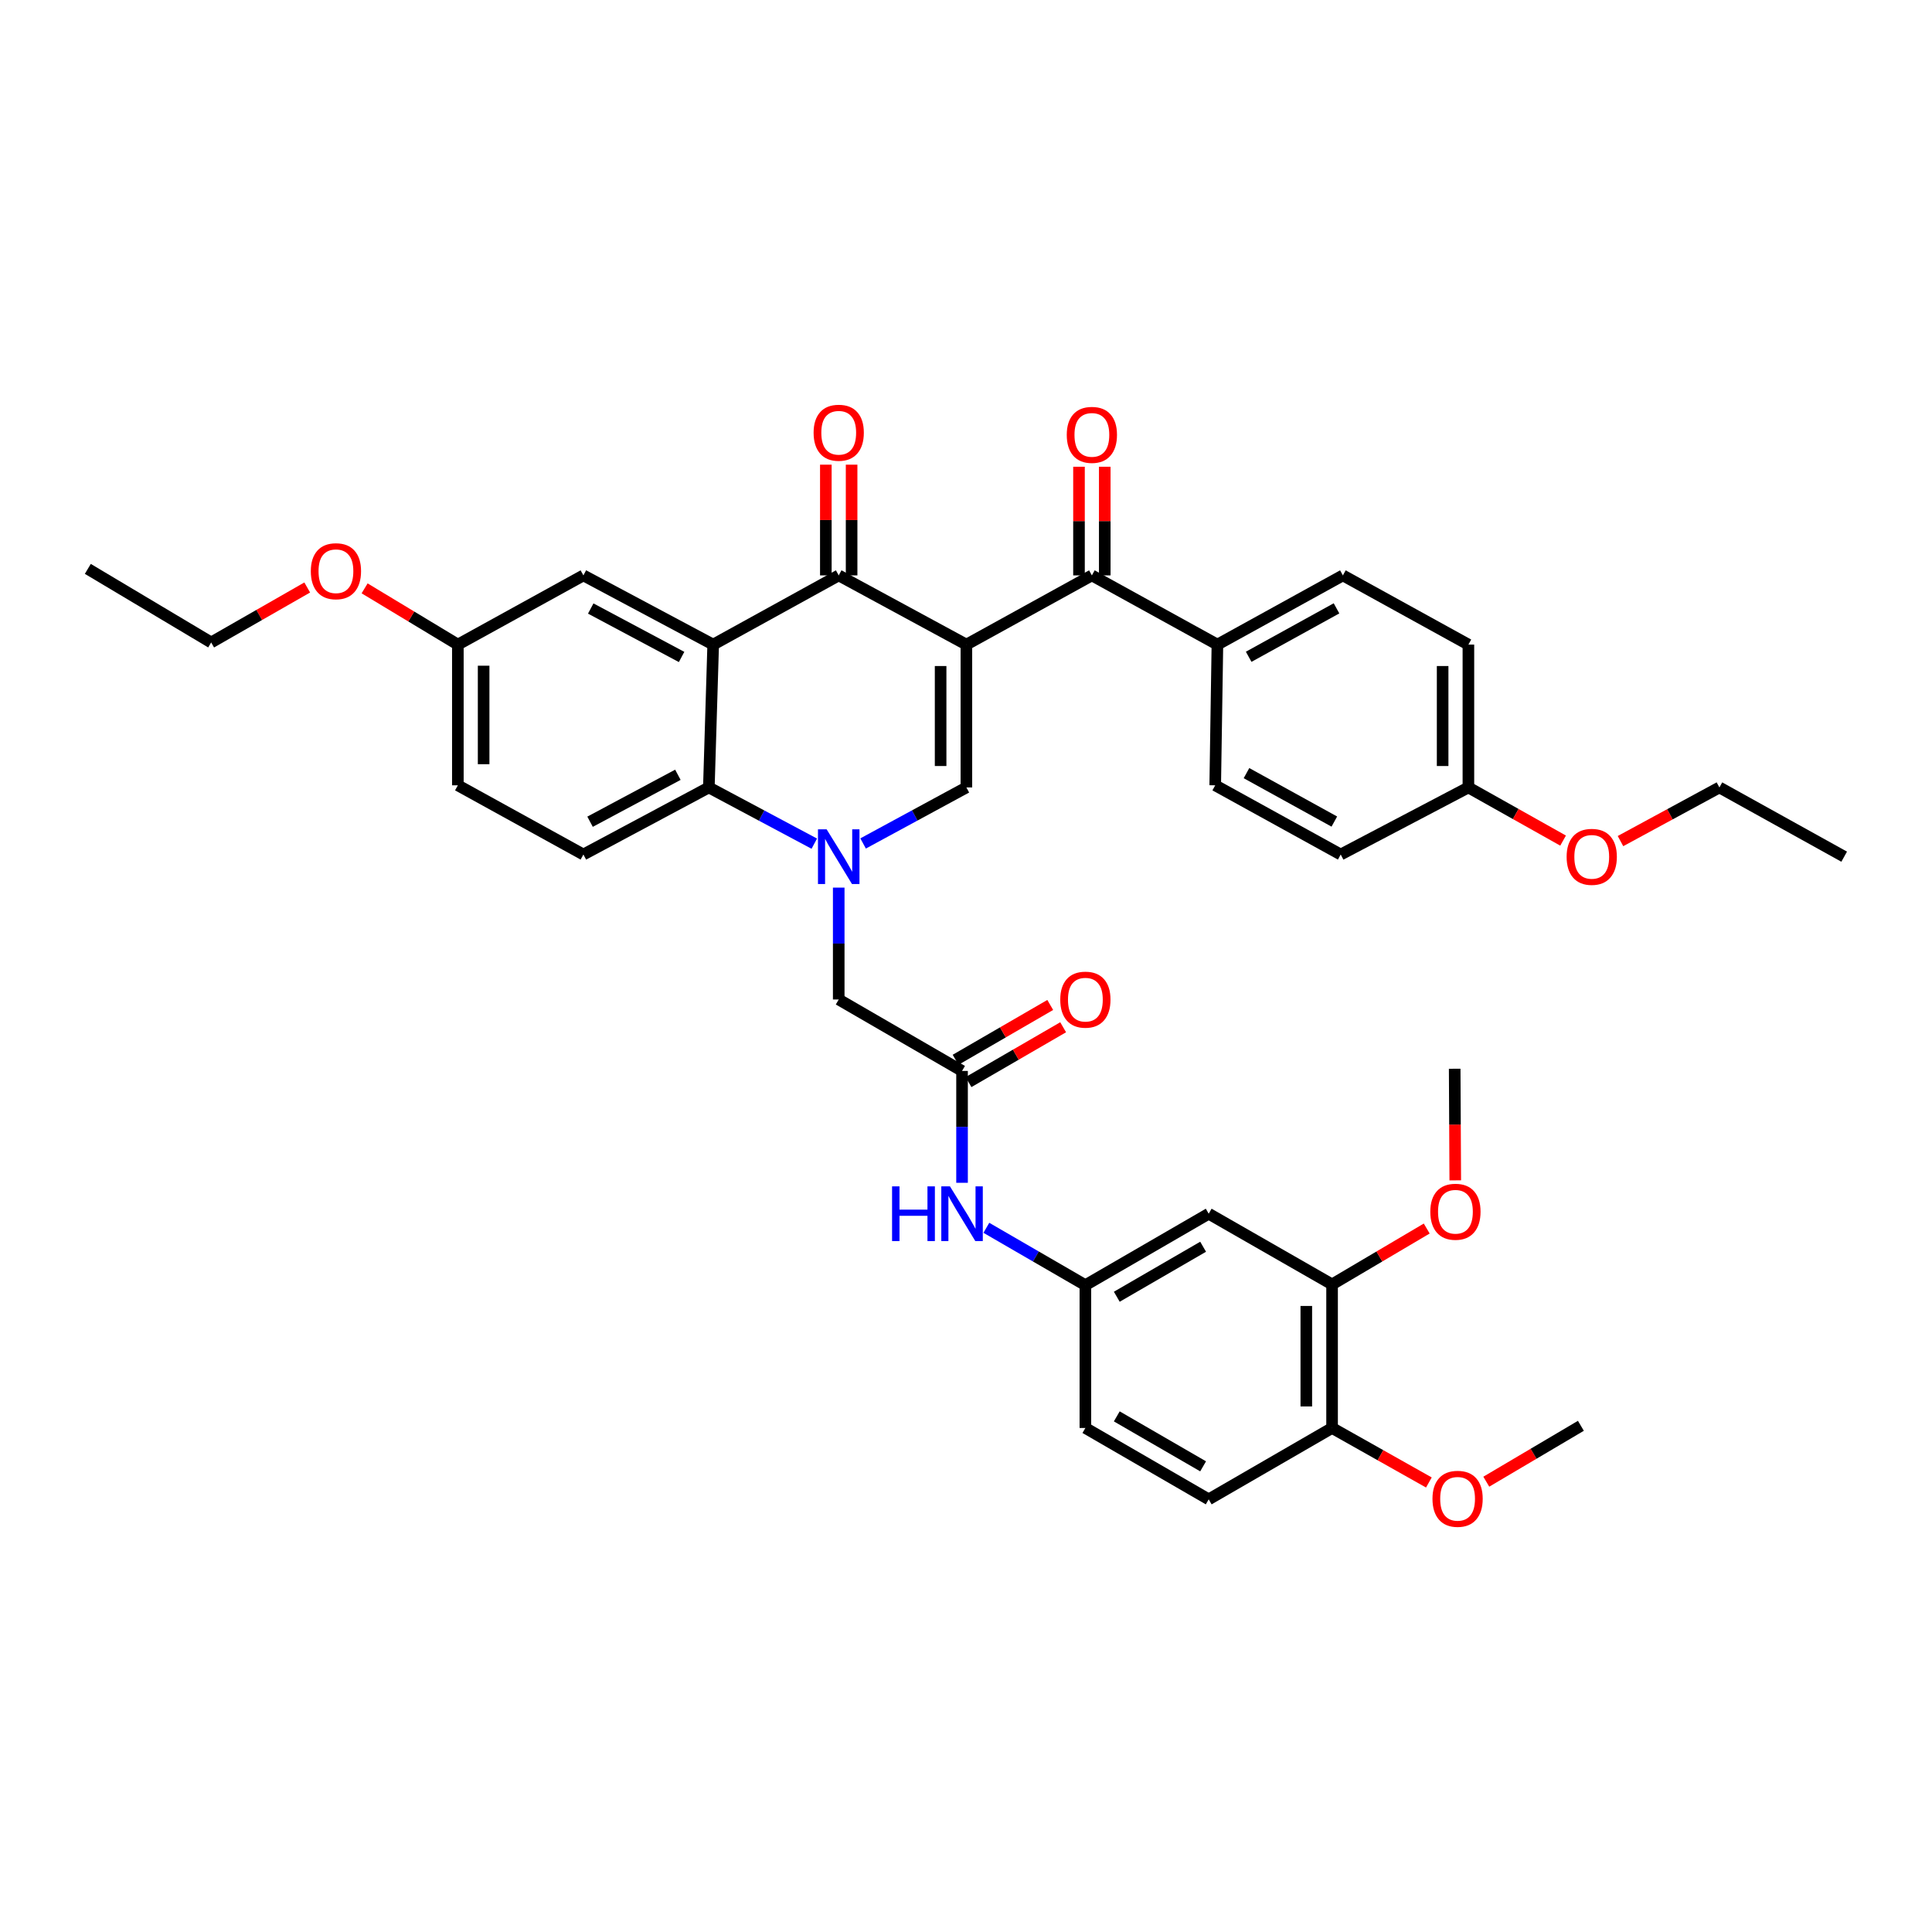 <?xml version='1.0' encoding='iso-8859-1'?>
<svg version='1.1' baseProfile='full'
              xmlns='http://www.w3.org/2000/svg'
                      xmlns:rdkit='http://www.rdkit.org/xml'
                      xmlns:xlink='http://www.w3.org/1999/xlink'
                  xml:space='preserve'
width='1000px' height='1000px' viewBox='0 0 1000 1000'>
<!-- END OF HEADER -->
<rect style='opacity:1.0;fill:#FFFFFF;stroke:none' width='1000' height='1000' x='0' y='0'> </rect>
<path class='bond-1' d='M 500.2,333.645 L 434.121,297.823' style='fill:none;fill-rule:evenodd;stroke:#000000;stroke-width:6px;stroke-linecap:butt;stroke-linejoin:miter;stroke-opacity:1' />
<path class='bond-2' d='M 500.2,333.645 L 500.2,407.58' style='fill:none;fill-rule:evenodd;stroke:#000000;stroke-width:6px;stroke-linecap:butt;stroke-linejoin:miter;stroke-opacity:1' />
<path class='bond-2' d='M 486.861,344.736 L 486.861,396.49' style='fill:none;fill-rule:evenodd;stroke:#000000;stroke-width:6px;stroke-linecap:butt;stroke-linejoin:miter;stroke-opacity:1' />
<path class='bond-5' d='M 500.2,333.645 L 565.153,297.823' style='fill:none;fill-rule:evenodd;stroke:#000000;stroke-width:6px;stroke-linecap:butt;stroke-linejoin:miter;stroke-opacity:1' />
<path class='bond-0' d='M 446.74,436.573 L 473.47,422.077' style='fill:none;fill-rule:evenodd;stroke:#0000FF;stroke-width:6px;stroke-linecap:butt;stroke-linejoin:miter;stroke-opacity:1' />
<path class='bond-0' d='M 473.47,422.077 L 500.2,407.58' style='fill:none;fill-rule:evenodd;stroke:#000000;stroke-width:6px;stroke-linecap:butt;stroke-linejoin:miter;stroke-opacity:1' />
<path class='bond-4' d='M 421.476,436.676 L 394.188,422.128' style='fill:none;fill-rule:evenodd;stroke:#0000FF;stroke-width:6px;stroke-linecap:butt;stroke-linejoin:miter;stroke-opacity:1' />
<path class='bond-4' d='M 394.188,422.128 L 366.9,407.58' style='fill:none;fill-rule:evenodd;stroke:#000000;stroke-width:6px;stroke-linecap:butt;stroke-linejoin:miter;stroke-opacity:1' />
<path class='bond-7' d='M 434.121,459.425 L 434.121,488.381' style='fill:none;fill-rule:evenodd;stroke:#0000FF;stroke-width:6px;stroke-linecap:butt;stroke-linejoin:miter;stroke-opacity:1' />
<path class='bond-7' d='M 434.121,488.381 L 434.121,517.337' style='fill:none;fill-rule:evenodd;stroke:#000000;stroke-width:6px;stroke-linecap:butt;stroke-linejoin:miter;stroke-opacity:1' />
<path class='bond-3' d='M 434.121,297.823 L 369.145,333.645' style='fill:none;fill-rule:evenodd;stroke:#000000;stroke-width:6px;stroke-linecap:butt;stroke-linejoin:miter;stroke-opacity:1' />
<path class='bond-14' d='M 440.79,297.823 L 440.79,269.167' style='fill:none;fill-rule:evenodd;stroke:#000000;stroke-width:6px;stroke-linecap:butt;stroke-linejoin:miter;stroke-opacity:1' />
<path class='bond-14' d='M 440.79,269.167 L 440.79,240.511' style='fill:none;fill-rule:evenodd;stroke:#FF0000;stroke-width:6px;stroke-linecap:butt;stroke-linejoin:miter;stroke-opacity:1' />
<path class='bond-14' d='M 427.451,297.823 L 427.451,269.167' style='fill:none;fill-rule:evenodd;stroke:#000000;stroke-width:6px;stroke-linecap:butt;stroke-linejoin:miter;stroke-opacity:1' />
<path class='bond-14' d='M 427.451,269.167 L 427.451,240.511' style='fill:none;fill-rule:evenodd;stroke:#FF0000;stroke-width:6px;stroke-linecap:butt;stroke-linejoin:miter;stroke-opacity:1' />
<path class='bond-11' d='M 369.145,333.645 L 301.962,297.823' style='fill:none;fill-rule:evenodd;stroke:#000000;stroke-width:6px;stroke-linecap:butt;stroke-linejoin:miter;stroke-opacity:1' />
<path class='bond-11' d='M 352.792,340.042 L 305.763,314.967' style='fill:none;fill-rule:evenodd;stroke:#000000;stroke-width:6px;stroke-linecap:butt;stroke-linejoin:miter;stroke-opacity:1' />
<path class='bond-38' d='M 369.145,333.645 L 366.9,407.58' style='fill:none;fill-rule:evenodd;stroke:#000000;stroke-width:6px;stroke-linecap:butt;stroke-linejoin:miter;stroke-opacity:1' />
<path class='bond-10' d='M 366.9,407.58 L 301.962,442.298' style='fill:none;fill-rule:evenodd;stroke:#000000;stroke-width:6px;stroke-linecap:butt;stroke-linejoin:miter;stroke-opacity:1' />
<path class='bond-10' d='M 350.87,401.024 L 305.413,425.327' style='fill:none;fill-rule:evenodd;stroke:#000000;stroke-width:6px;stroke-linecap:butt;stroke-linejoin:miter;stroke-opacity:1' />
<path class='bond-13' d='M 565.153,297.823 L 630.128,333.645' style='fill:none;fill-rule:evenodd;stroke:#000000;stroke-width:6px;stroke-linecap:butt;stroke-linejoin:miter;stroke-opacity:1' />
<path class='bond-16' d='M 571.823,297.823 L 571.823,269.705' style='fill:none;fill-rule:evenodd;stroke:#000000;stroke-width:6px;stroke-linecap:butt;stroke-linejoin:miter;stroke-opacity:1' />
<path class='bond-16' d='M 571.823,269.705 L 571.823,241.588' style='fill:none;fill-rule:evenodd;stroke:#FF0000;stroke-width:6px;stroke-linecap:butt;stroke-linejoin:miter;stroke-opacity:1' />
<path class='bond-16' d='M 558.484,297.823 L 558.484,269.705' style='fill:none;fill-rule:evenodd;stroke:#000000;stroke-width:6px;stroke-linecap:butt;stroke-linejoin:miter;stroke-opacity:1' />
<path class='bond-16' d='M 558.484,269.705 L 558.484,241.588' style='fill:none;fill-rule:evenodd;stroke:#FF0000;stroke-width:6px;stroke-linecap:butt;stroke-linejoin:miter;stroke-opacity:1' />
<path class='bond-6' d='M 497.955,554.315 L 434.121,517.337' style='fill:none;fill-rule:evenodd;stroke:#000000;stroke-width:6px;stroke-linecap:butt;stroke-linejoin:miter;stroke-opacity:1' />
<path class='bond-12' d='M 497.955,554.315 L 497.955,583.264' style='fill:none;fill-rule:evenodd;stroke:#000000;stroke-width:6px;stroke-linecap:butt;stroke-linejoin:miter;stroke-opacity:1' />
<path class='bond-12' d='M 497.955,583.264 L 497.955,612.213' style='fill:none;fill-rule:evenodd;stroke:#0000FF;stroke-width:6px;stroke-linecap:butt;stroke-linejoin:miter;stroke-opacity:1' />
<path class='bond-18' d='M 501.298,560.086 L 525.793,545.897' style='fill:none;fill-rule:evenodd;stroke:#000000;stroke-width:6px;stroke-linecap:butt;stroke-linejoin:miter;stroke-opacity:1' />
<path class='bond-18' d='M 525.793,545.897 L 550.288,531.707' style='fill:none;fill-rule:evenodd;stroke:#FF0000;stroke-width:6px;stroke-linecap:butt;stroke-linejoin:miter;stroke-opacity:1' />
<path class='bond-18' d='M 494.612,548.544 L 519.106,534.355' style='fill:none;fill-rule:evenodd;stroke:#000000;stroke-width:6px;stroke-linecap:butt;stroke-linejoin:miter;stroke-opacity:1' />
<path class='bond-18' d='M 519.106,534.355 L 543.601,520.165' style='fill:none;fill-rule:evenodd;stroke:#FF0000;stroke-width:6px;stroke-linecap:butt;stroke-linejoin:miter;stroke-opacity:1' />
<path class='bond-8' d='M 625.623,628.22 L 561.789,665.199' style='fill:none;fill-rule:evenodd;stroke:#000000;stroke-width:6px;stroke-linecap:butt;stroke-linejoin:miter;stroke-opacity:1' />
<path class='bond-8' d='M 622.734,645.309 L 578.05,671.194' style='fill:none;fill-rule:evenodd;stroke:#000000;stroke-width:6px;stroke-linecap:butt;stroke-linejoin:miter;stroke-opacity:1' />
<path class='bond-9' d='M 625.623,628.22 L 689.479,664.813' style='fill:none;fill-rule:evenodd;stroke:#000000;stroke-width:6px;stroke-linecap:butt;stroke-linejoin:miter;stroke-opacity:1' />
<path class='bond-26' d='M 689.479,664.813 L 713.977,650.35' style='fill:none;fill-rule:evenodd;stroke:#000000;stroke-width:6px;stroke-linecap:butt;stroke-linejoin:miter;stroke-opacity:1' />
<path class='bond-26' d='M 713.977,650.35 L 738.474,635.886' style='fill:none;fill-rule:evenodd;stroke:#FF0000;stroke-width:6px;stroke-linecap:butt;stroke-linejoin:miter;stroke-opacity:1' />
<path class='bond-41' d='M 689.479,664.813 L 689.479,739.119' style='fill:none;fill-rule:evenodd;stroke:#000000;stroke-width:6px;stroke-linecap:butt;stroke-linejoin:miter;stroke-opacity:1' />
<path class='bond-41' d='M 676.14,675.959 L 676.14,727.973' style='fill:none;fill-rule:evenodd;stroke:#000000;stroke-width:6px;stroke-linecap:butt;stroke-linejoin:miter;stroke-opacity:1' />
<path class='bond-23' d='M 301.962,442.298 L 236.986,406.476' style='fill:none;fill-rule:evenodd;stroke:#000000;stroke-width:6px;stroke-linecap:butt;stroke-linejoin:miter;stroke-opacity:1' />
<path class='bond-22' d='M 301.962,297.823 L 236.986,333.645' style='fill:none;fill-rule:evenodd;stroke:#000000;stroke-width:6px;stroke-linecap:butt;stroke-linejoin:miter;stroke-opacity:1' />
<path class='bond-15' d='M 510.539,635.51 L 536.164,650.354' style='fill:none;fill-rule:evenodd;stroke:#0000FF;stroke-width:6px;stroke-linecap:butt;stroke-linejoin:miter;stroke-opacity:1' />
<path class='bond-15' d='M 536.164,650.354 L 561.789,665.199' style='fill:none;fill-rule:evenodd;stroke:#000000;stroke-width:6px;stroke-linecap:butt;stroke-linejoin:miter;stroke-opacity:1' />
<path class='bond-19' d='M 630.128,333.645 L 695.074,297.823' style='fill:none;fill-rule:evenodd;stroke:#000000;stroke-width:6px;stroke-linecap:butt;stroke-linejoin:miter;stroke-opacity:1' />
<path class='bond-19' d='M 646.313,339.952 L 691.775,314.876' style='fill:none;fill-rule:evenodd;stroke:#000000;stroke-width:6px;stroke-linecap:butt;stroke-linejoin:miter;stroke-opacity:1' />
<path class='bond-20' d='M 630.128,333.645 L 628.995,406.476' style='fill:none;fill-rule:evenodd;stroke:#000000;stroke-width:6px;stroke-linecap:butt;stroke-linejoin:miter;stroke-opacity:1' />
<path class='bond-24' d='M 561.789,665.199 L 561.789,739.119' style='fill:none;fill-rule:evenodd;stroke:#000000;stroke-width:6px;stroke-linecap:butt;stroke-linejoin:miter;stroke-opacity:1' />
<path class='bond-17' d='M 689.479,739.119 L 625.623,776.06' style='fill:none;fill-rule:evenodd;stroke:#000000;stroke-width:6px;stroke-linecap:butt;stroke-linejoin:miter;stroke-opacity:1' />
<path class='bond-29' d='M 689.479,739.119 L 714.531,753.223' style='fill:none;fill-rule:evenodd;stroke:#000000;stroke-width:6px;stroke-linecap:butt;stroke-linejoin:miter;stroke-opacity:1' />
<path class='bond-29' d='M 714.531,753.223 L 739.583,767.328' style='fill:none;fill-rule:evenodd;stroke:#FF0000;stroke-width:6px;stroke-linecap:butt;stroke-linejoin:miter;stroke-opacity:1' />
<path class='bond-27' d='M 695.074,297.823 L 760.042,333.645' style='fill:none;fill-rule:evenodd;stroke:#000000;stroke-width:6px;stroke-linecap:butt;stroke-linejoin:miter;stroke-opacity:1' />
<path class='bond-28' d='M 628.995,406.476 L 693.948,442.298' style='fill:none;fill-rule:evenodd;stroke:#000000;stroke-width:6px;stroke-linecap:butt;stroke-linejoin:miter;stroke-opacity:1' />
<path class='bond-28' d='M 645.179,400.169 L 690.647,425.245' style='fill:none;fill-rule:evenodd;stroke:#000000;stroke-width:6px;stroke-linecap:butt;stroke-linejoin:miter;stroke-opacity:1' />
<path class='bond-21' d='M 625.623,776.06 L 561.789,739.119' style='fill:none;fill-rule:evenodd;stroke:#000000;stroke-width:6px;stroke-linecap:butt;stroke-linejoin:miter;stroke-opacity:1' />
<path class='bond-21' d='M 622.729,758.974 L 578.045,733.115' style='fill:none;fill-rule:evenodd;stroke:#000000;stroke-width:6px;stroke-linecap:butt;stroke-linejoin:miter;stroke-opacity:1' />
<path class='bond-30' d='M 236.986,333.645 L 212.854,319.088' style='fill:none;fill-rule:evenodd;stroke:#000000;stroke-width:6px;stroke-linecap:butt;stroke-linejoin:miter;stroke-opacity:1' />
<path class='bond-30' d='M 212.854,319.088 L 188.721,304.531' style='fill:none;fill-rule:evenodd;stroke:#FF0000;stroke-width:6px;stroke-linecap:butt;stroke-linejoin:miter;stroke-opacity:1' />
<path class='bond-40' d='M 236.986,333.645 L 236.986,406.476' style='fill:none;fill-rule:evenodd;stroke:#000000;stroke-width:6px;stroke-linecap:butt;stroke-linejoin:miter;stroke-opacity:1' />
<path class='bond-40' d='M 250.325,344.57 L 250.325,395.551' style='fill:none;fill-rule:evenodd;stroke:#000000;stroke-width:6px;stroke-linecap:butt;stroke-linejoin:miter;stroke-opacity:1' />
<path class='bond-25' d='M 760.042,407.58 L 693.948,442.298' style='fill:none;fill-rule:evenodd;stroke:#000000;stroke-width:6px;stroke-linecap:butt;stroke-linejoin:miter;stroke-opacity:1' />
<path class='bond-31' d='M 760.042,407.58 L 784.548,421.336' style='fill:none;fill-rule:evenodd;stroke:#000000;stroke-width:6px;stroke-linecap:butt;stroke-linejoin:miter;stroke-opacity:1' />
<path class='bond-31' d='M 784.548,421.336 L 809.053,435.092' style='fill:none;fill-rule:evenodd;stroke:#FF0000;stroke-width:6px;stroke-linecap:butt;stroke-linejoin:miter;stroke-opacity:1' />
<path class='bond-39' d='M 760.042,407.58 L 760.042,333.645' style='fill:none;fill-rule:evenodd;stroke:#000000;stroke-width:6px;stroke-linecap:butt;stroke-linejoin:miter;stroke-opacity:1' />
<path class='bond-39' d='M 746.703,396.49 L 746.703,344.736' style='fill:none;fill-rule:evenodd;stroke:#000000;stroke-width:6px;stroke-linecap:butt;stroke-linejoin:miter;stroke-opacity:1' />
<path class='bond-34' d='M 753.244,610.948 L 753.093,582.065' style='fill:none;fill-rule:evenodd;stroke:#FF0000;stroke-width:6px;stroke-linecap:butt;stroke-linejoin:miter;stroke-opacity:1' />
<path class='bond-34' d='M 753.093,582.065 L 752.943,553.182' style='fill:none;fill-rule:evenodd;stroke:#000000;stroke-width:6px;stroke-linecap:butt;stroke-linejoin:miter;stroke-opacity:1' />
<path class='bond-35' d='M 769.3,766.921 L 793.783,752.457' style='fill:none;fill-rule:evenodd;stroke:#FF0000;stroke-width:6px;stroke-linecap:butt;stroke-linejoin:miter;stroke-opacity:1' />
<path class='bond-35' d='M 793.783,752.457 L 818.266,737.992' style='fill:none;fill-rule:evenodd;stroke:#000000;stroke-width:6px;stroke-linecap:butt;stroke-linejoin:miter;stroke-opacity:1' />
<path class='bond-33' d='M 159.019,304.082 L 134.161,318.308' style='fill:none;fill-rule:evenodd;stroke:#FF0000;stroke-width:6px;stroke-linecap:butt;stroke-linejoin:miter;stroke-opacity:1' />
<path class='bond-33' d='M 134.161,318.308 L 109.303,332.534' style='fill:none;fill-rule:evenodd;stroke:#000000;stroke-width:6px;stroke-linecap:butt;stroke-linejoin:miter;stroke-opacity:1' />
<path class='bond-32' d='M 838.763,435.348 L 864.363,421.464' style='fill:none;fill-rule:evenodd;stroke:#FF0000;stroke-width:6px;stroke-linecap:butt;stroke-linejoin:miter;stroke-opacity:1' />
<path class='bond-32' d='M 864.363,421.464 L 889.963,407.58' style='fill:none;fill-rule:evenodd;stroke:#000000;stroke-width:6px;stroke-linecap:butt;stroke-linejoin:miter;stroke-opacity:1' />
<path class='bond-36' d='M 889.963,407.58 L 954.545,443.417' style='fill:none;fill-rule:evenodd;stroke:#000000;stroke-width:6px;stroke-linecap:butt;stroke-linejoin:miter;stroke-opacity:1' />
<path class='bond-37' d='M 109.303,332.534 L 45.455,294.451' style='fill:none;fill-rule:evenodd;stroke:#000000;stroke-width:6px;stroke-linecap:butt;stroke-linejoin:miter;stroke-opacity:1' />
<path  class='atom-1' d='M 427.861 429.257
L 437.141 444.257
Q 438.061 445.737, 439.541 448.417
Q 441.021 451.097, 441.101 451.257
L 441.101 429.257
L 444.861 429.257
L 444.861 457.577
L 440.981 457.577
L 431.021 441.177
Q 429.861 439.257, 428.621 437.057
Q 427.421 434.857, 427.061 434.177
L 427.061 457.577
L 423.381 457.577
L 423.381 429.257
L 427.861 429.257
' fill='#0000FF'/>
<path  class='atom-13' d='M 461.735 614.06
L 465.575 614.06
L 465.575 626.1
L 480.055 626.1
L 480.055 614.06
L 483.895 614.06
L 483.895 642.38
L 480.055 642.38
L 480.055 629.3
L 465.575 629.3
L 465.575 642.38
L 461.735 642.38
L 461.735 614.06
' fill='#0000FF'/>
<path  class='atom-13' d='M 491.695 614.06
L 500.975 629.06
Q 501.895 630.54, 503.375 633.22
Q 504.855 635.9, 504.935 636.06
L 504.935 614.06
L 508.695 614.06
L 508.695 642.38
L 504.815 642.38
L 494.855 625.98
Q 493.695 624.06, 492.455 621.86
Q 491.255 619.66, 490.895 618.98
L 490.895 642.38
L 487.215 642.38
L 487.215 614.06
L 491.695 614.06
' fill='#0000FF'/>
<path  class='atom-15' d='M 421.121 223.983
Q 421.121 217.183, 424.481 213.383
Q 427.841 209.583, 434.121 209.583
Q 440.401 209.583, 443.761 213.383
Q 447.121 217.183, 447.121 223.983
Q 447.121 230.863, 443.721 234.783
Q 440.321 238.663, 434.121 238.663
Q 427.881 238.663, 424.481 234.783
Q 421.121 230.903, 421.121 223.983
M 434.121 235.463
Q 438.441 235.463, 440.761 232.583
Q 443.121 229.663, 443.121 223.983
Q 443.121 218.423, 440.761 215.623
Q 438.441 212.783, 434.121 212.783
Q 429.801 212.783, 427.441 215.583
Q 425.121 218.383, 425.121 223.983
Q 425.121 229.703, 427.441 232.583
Q 429.801 235.463, 434.121 235.463
' fill='#FF0000'/>
<path  class='atom-17' d='M 552.153 225.087
Q 552.153 218.287, 555.513 214.487
Q 558.873 210.687, 565.153 210.687
Q 571.433 210.687, 574.793 214.487
Q 578.153 218.287, 578.153 225.087
Q 578.153 231.967, 574.753 235.887
Q 571.353 239.767, 565.153 239.767
Q 558.913 239.767, 555.513 235.887
Q 552.153 232.007, 552.153 225.087
M 565.153 236.567
Q 569.473 236.567, 571.793 233.687
Q 574.153 230.767, 574.153 225.087
Q 574.153 219.527, 571.793 216.727
Q 569.473 213.887, 565.153 213.887
Q 560.833 213.887, 558.473 216.687
Q 556.153 219.487, 556.153 225.087
Q 556.153 230.807, 558.473 233.687
Q 560.833 236.567, 565.153 236.567
' fill='#FF0000'/>
<path  class='atom-19' d='M 548.789 517.417
Q 548.789 510.617, 552.149 506.817
Q 555.509 503.017, 561.789 503.017
Q 568.069 503.017, 571.429 506.817
Q 574.789 510.617, 574.789 517.417
Q 574.789 524.297, 571.389 528.217
Q 567.989 532.097, 561.789 532.097
Q 555.549 532.097, 552.149 528.217
Q 548.789 524.337, 548.789 517.417
M 561.789 528.897
Q 566.109 528.897, 568.429 526.017
Q 570.789 523.097, 570.789 517.417
Q 570.789 511.857, 568.429 509.057
Q 566.109 506.217, 561.789 506.217
Q 557.469 506.217, 555.109 509.017
Q 552.789 511.817, 552.789 517.417
Q 552.789 523.137, 555.109 526.017
Q 557.469 528.897, 561.789 528.897
' fill='#FF0000'/>
<path  class='atom-27' d='M 740.328 627.196
Q 740.328 620.396, 743.688 616.596
Q 747.048 612.796, 753.328 612.796
Q 759.608 612.796, 762.968 616.596
Q 766.328 620.396, 766.328 627.196
Q 766.328 634.076, 762.928 637.996
Q 759.528 641.876, 753.328 641.876
Q 747.088 641.876, 743.688 637.996
Q 740.328 634.116, 740.328 627.196
M 753.328 638.676
Q 757.648 638.676, 759.968 635.796
Q 762.328 632.876, 762.328 627.196
Q 762.328 621.636, 759.968 618.836
Q 757.648 615.996, 753.328 615.996
Q 749.008 615.996, 746.648 618.796
Q 744.328 621.596, 744.328 627.196
Q 744.328 632.916, 746.648 635.796
Q 749.008 638.676, 753.328 638.676
' fill='#FF0000'/>
<path  class='atom-30' d='M 741.447 775.777
Q 741.447 768.977, 744.807 765.177
Q 748.167 761.377, 754.447 761.377
Q 760.727 761.377, 764.087 765.177
Q 767.447 768.977, 767.447 775.777
Q 767.447 782.657, 764.047 786.577
Q 760.647 790.457, 754.447 790.457
Q 748.207 790.457, 744.807 786.577
Q 741.447 782.697, 741.447 775.777
M 754.447 787.257
Q 758.767 787.257, 761.087 784.377
Q 763.447 781.457, 763.447 775.777
Q 763.447 770.217, 761.087 767.417
Q 758.767 764.577, 754.447 764.577
Q 750.127 764.577, 747.767 767.377
Q 745.447 770.177, 745.447 775.777
Q 745.447 781.497, 747.767 784.377
Q 750.127 787.257, 754.447 787.257
' fill='#FF0000'/>
<path  class='atom-31' d='M 160.879 295.658
Q 160.879 288.858, 164.239 285.058
Q 167.599 281.258, 173.879 281.258
Q 180.159 281.258, 183.519 285.058
Q 186.879 288.858, 186.879 295.658
Q 186.879 302.538, 183.479 306.458
Q 180.079 310.338, 173.879 310.338
Q 167.639 310.338, 164.239 306.458
Q 160.879 302.578, 160.879 295.658
M 173.879 307.138
Q 178.199 307.138, 180.519 304.258
Q 182.879 301.338, 182.879 295.658
Q 182.879 290.098, 180.519 287.298
Q 178.199 284.458, 173.879 284.458
Q 169.559 284.458, 167.199 287.258
Q 164.879 290.058, 164.879 295.658
Q 164.879 301.378, 167.199 304.258
Q 169.559 307.138, 173.879 307.138
' fill='#FF0000'/>
<path  class='atom-32' d='M 810.883 443.497
Q 810.883 436.697, 814.243 432.897
Q 817.603 429.097, 823.883 429.097
Q 830.163 429.097, 833.523 432.897
Q 836.883 436.697, 836.883 443.497
Q 836.883 450.377, 833.483 454.297
Q 830.083 458.177, 823.883 458.177
Q 817.643 458.177, 814.243 454.297
Q 810.883 450.417, 810.883 443.497
M 823.883 454.977
Q 828.203 454.977, 830.523 452.097
Q 832.883 449.177, 832.883 443.497
Q 832.883 437.937, 830.523 435.137
Q 828.203 432.297, 823.883 432.297
Q 819.563 432.297, 817.203 435.097
Q 814.883 437.897, 814.883 443.497
Q 814.883 449.217, 817.203 452.097
Q 819.563 454.977, 823.883 454.977
' fill='#FF0000'/>
</svg>
